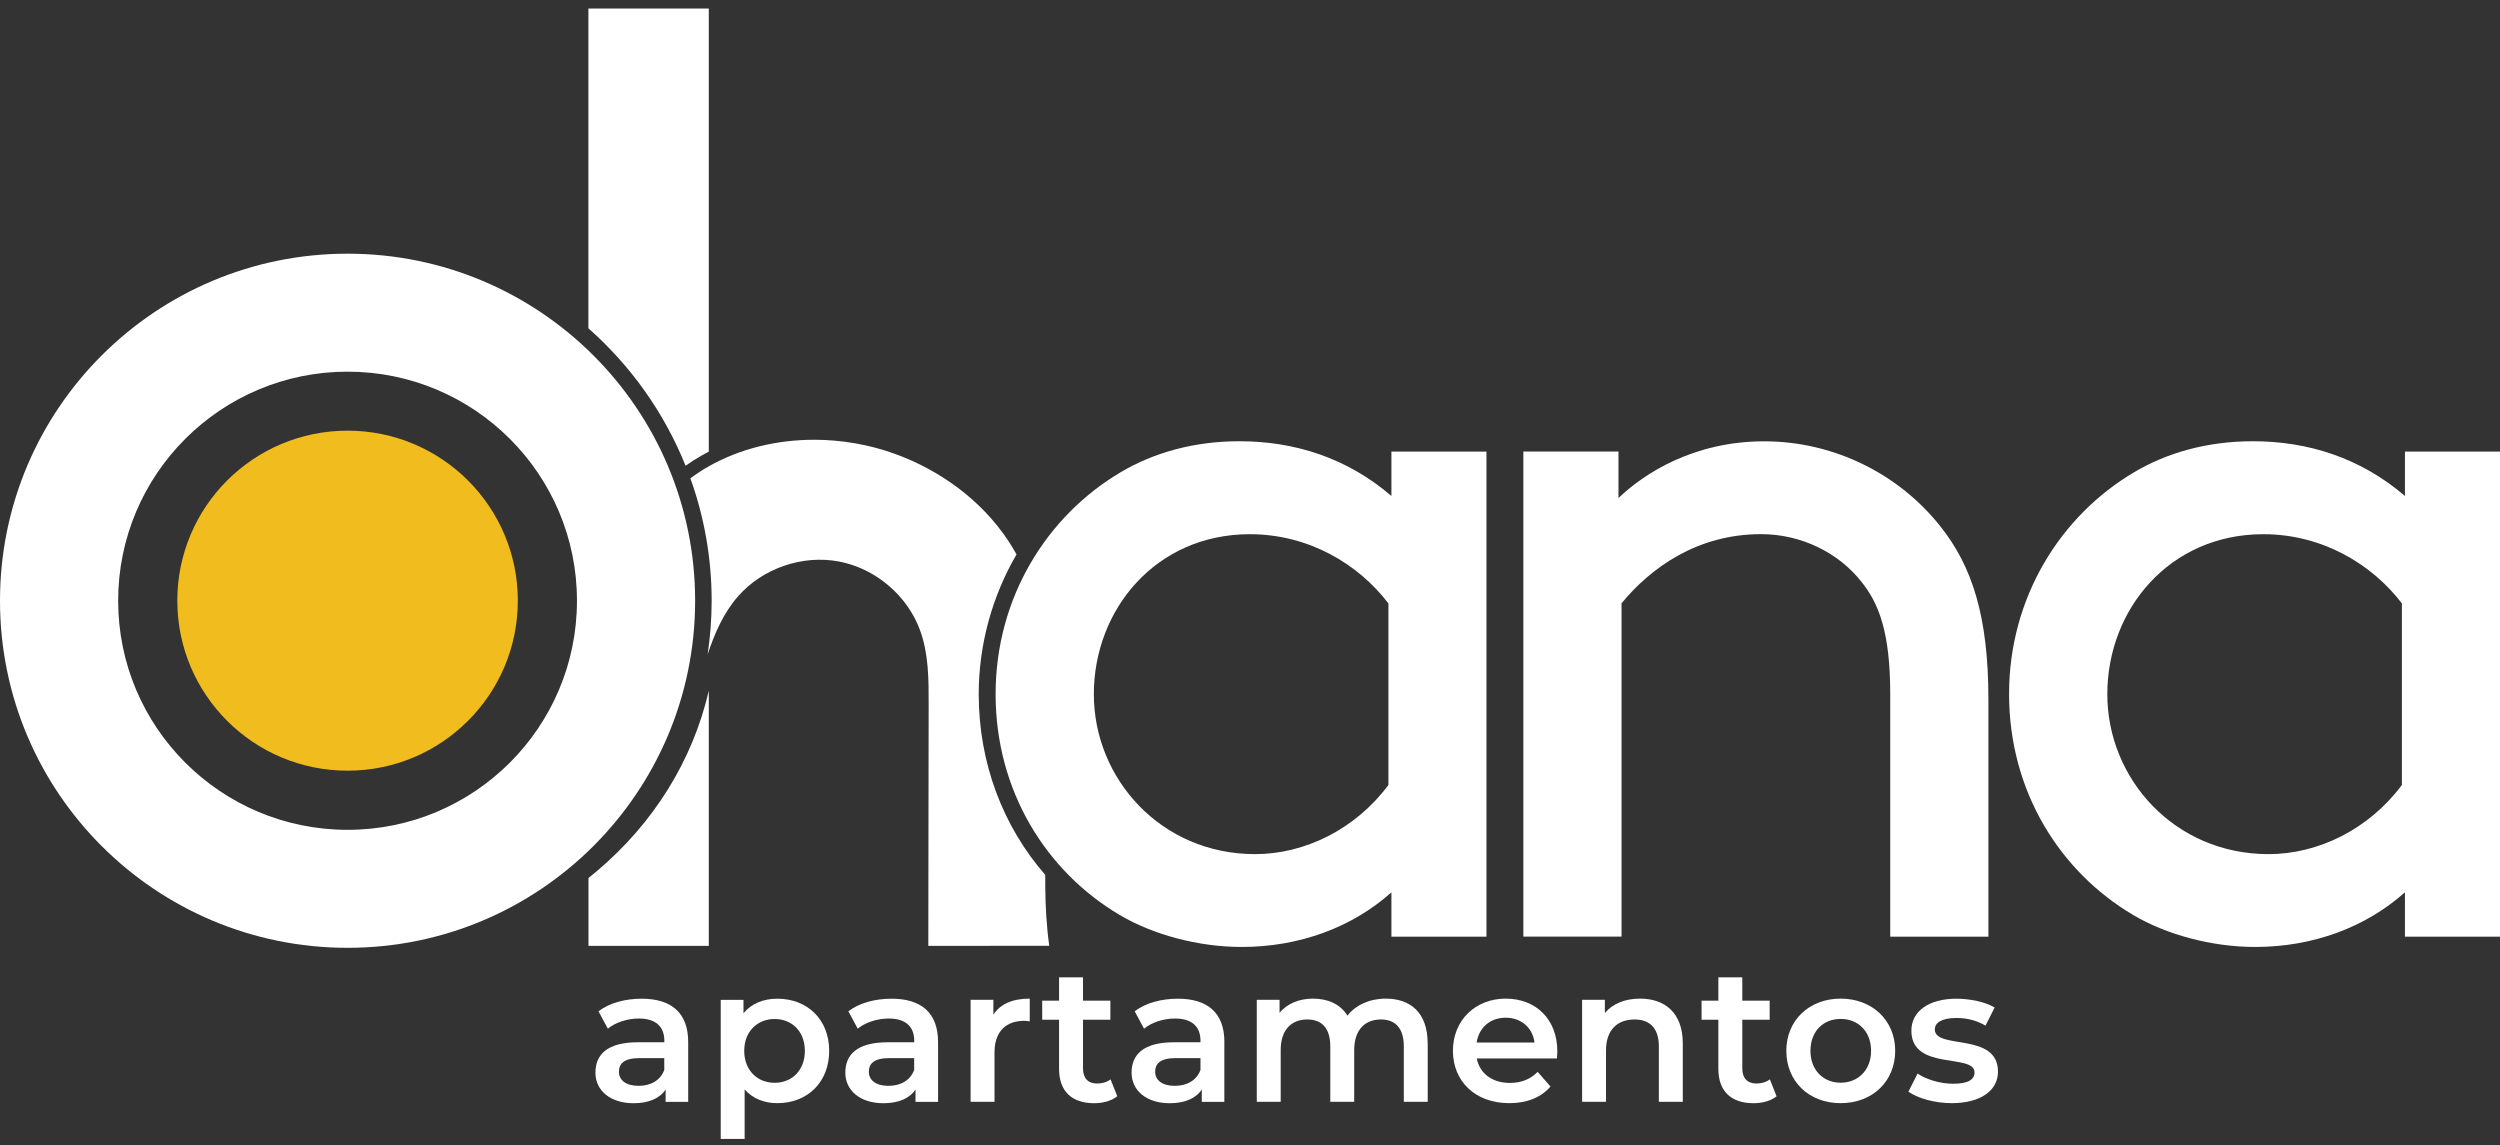 <svg width="262" height="120" viewBox="0 0 262 120" fill="none" xmlns="http://www.w3.org/2000/svg">
<rect x="0" y="0" width="262" height="120" fill="#333333" stroke="none"/>
<g clip-path="url(#clip0_993_1770)">
<path d="M62.545 91.3C62.268 91.527 61.984 91.768 61.672 92.016V99.127H74.282V72.391C72.585 79.694 68.531 86.238 62.545 91.3Z" fill="white"/>
<path d="M72.123 109.209V115.477H69.758V114.179C69.155 115.101 67.997 115.618 66.393 115.618C63.95 115.618 62.402 114.278 62.402 112.414C62.402 110.549 63.602 109.23 66.854 109.23H69.623V109.067C69.623 107.606 68.743 106.741 66.954 106.741C65.754 106.741 64.504 107.146 63.702 107.805L62.722 105.983C63.865 105.104 65.526 104.664 67.252 104.664C70.34 104.664 72.123 106.125 72.123 109.209ZM69.616 112.13V110.889H67.032C65.328 110.889 64.866 111.527 64.866 112.314C64.866 113.215 65.626 113.796 66.911 113.796C68.196 113.796 69.197 113.236 69.616 112.137" fill="white"/>
<path d="M86.899 110.123C86.899 113.449 84.591 115.611 81.467 115.611C80.104 115.611 78.897 115.15 78.038 114.172V119.362H75.531V104.785H77.917V106.188C78.762 105.167 80.004 104.664 81.467 104.664C84.598 104.664 86.899 106.827 86.899 110.131M84.35 110.131C84.35 108.089 82.987 106.791 81.183 106.791C79.38 106.791 77.995 108.089 77.995 110.131C77.995 112.173 79.38 113.477 81.183 113.477C82.987 113.477 84.35 112.173 84.35 110.131Z" fill="white"/>
<path d="M98.31 109.209V115.477H95.946V114.179C95.342 115.101 94.185 115.618 92.58 115.618C90.138 115.618 88.59 114.278 88.59 112.414C88.59 110.549 89.79 109.23 93.042 109.23H95.811V109.067C95.811 107.606 94.93 106.741 93.141 106.741C91.941 106.741 90.692 107.146 89.889 107.805L88.909 105.983C90.052 105.104 91.714 104.664 93.439 104.664C96.528 104.664 98.31 106.125 98.31 109.209ZM95.804 112.13V110.889H93.219C91.515 110.889 91.054 111.527 91.054 112.314C91.054 113.215 91.813 113.796 93.099 113.796C94.384 113.796 95.385 113.236 95.804 112.137" fill="white"/>
<path d="M107.917 104.656V107.039C107.697 107.003 107.52 106.982 107.335 106.982C105.432 106.982 104.225 108.102 104.225 110.286V115.469H101.719V104.777H104.104V106.337C104.829 105.216 106.128 104.656 107.91 104.656" fill="white"/>
<path d="M117.083 114.893C116.479 115.376 115.577 115.617 114.676 115.617C112.333 115.617 110.991 114.376 110.991 112.015V106.867H109.223V104.868H110.991V102.422H113.497V104.868H116.366V106.867H113.497V111.951C113.497 112.993 114.015 113.553 114.981 113.553C115.499 113.553 116.003 113.412 116.387 113.114L117.09 114.893H117.083Z" fill="white"/>
<path d="M128.31 109.209V115.477H125.946V114.179C125.342 115.101 124.185 115.618 122.58 115.618C120.138 115.618 118.59 114.278 118.59 112.414C118.59 110.549 119.79 109.23 123.042 109.23H125.811V109.067C125.811 107.606 124.93 106.741 123.141 106.741C121.941 106.741 120.692 107.146 119.896 107.805L118.916 105.983C120.06 105.104 121.721 104.664 123.446 104.664C126.535 104.664 128.317 106.125 128.317 109.209M125.811 112.13V110.889H123.226C121.522 110.889 121.061 111.527 121.061 112.314C121.061 113.215 121.82 113.796 123.106 113.796C124.391 113.796 125.392 113.236 125.811 112.137" fill="white"/>
<path d="M149.625 109.343V115.469H147.119V109.662C147.119 107.762 146.238 106.84 144.712 106.84C143.064 106.84 141.921 107.918 141.921 110.045V115.469H139.415V109.662C139.415 107.762 138.534 106.84 137.008 106.84C135.346 106.84 134.217 107.918 134.217 110.045V115.469H131.711V104.777H134.097V106.138C134.899 105.181 136.142 104.656 137.604 104.656C139.166 104.656 140.473 105.238 141.211 106.436C142.07 105.337 143.519 104.656 145.223 104.656C147.807 104.656 149.618 106.117 149.618 109.343" fill="white"/>
<path d="M163.165 110.924H154.765C155.063 112.484 156.37 113.491 158.237 113.491C159.437 113.491 160.381 113.108 161.148 112.328L162.49 113.866C161.524 115.008 160.026 115.611 158.18 115.611C154.587 115.611 152.266 113.306 152.266 110.123C152.266 106.939 154.609 104.656 157.797 104.656C160.985 104.656 163.207 106.84 163.207 110.179C163.207 110.378 163.186 110.683 163.165 110.917M154.744 109.258H160.821C160.623 107.719 159.437 106.656 157.797 106.656C156.157 106.656 154.992 107.698 154.751 109.258" fill="white"/>
<path d="M176.356 109.343V115.469H173.849V109.662C173.849 107.762 172.905 106.84 171.3 106.84C169.518 106.84 168.311 107.918 168.311 110.066V115.469H165.805V104.777H168.19V106.159C169.014 105.181 170.313 104.656 171.883 104.656C174.446 104.656 176.356 106.117 176.356 109.343Z" fill="white"/>
<path d="M186.184 114.893C185.581 115.376 184.679 115.617 183.777 115.617C181.434 115.617 180.085 114.376 180.085 112.015V106.867H178.324V104.868H180.085V102.422H182.591V104.868H185.46V106.867H182.591V111.951C182.591 112.993 183.117 113.553 184.075 113.553C184.594 113.553 185.098 113.412 185.481 113.114L186.184 114.893Z" fill="white"/>
<path d="M187.207 110.123C187.207 106.918 189.614 104.656 192.901 104.656C196.189 104.656 198.617 106.918 198.617 110.123C198.617 113.327 196.231 115.611 192.901 115.611C189.571 115.611 187.207 113.327 187.207 110.123ZM196.089 110.123C196.089 108.081 194.726 106.783 192.901 106.783C191.077 106.783 189.735 108.081 189.735 110.123C189.735 112.165 191.098 113.469 192.901 113.469C194.705 113.469 196.089 112.165 196.089 110.123Z" fill="white"/>
<path d="M200 114.413L200.959 112.513C201.903 113.137 203.344 113.576 204.686 113.576C206.27 113.576 206.93 113.137 206.93 112.392C206.93 110.35 200.312 112.272 200.312 108.011C200.312 105.99 202.137 104.664 205.027 104.664C206.454 104.664 208.073 105.004 209.039 105.586L208.08 107.486C207.058 106.883 206.035 106.685 205.013 106.685C203.486 106.685 202.769 107.188 202.769 107.883C202.769 110.045 209.387 108.124 209.387 112.307C209.387 114.307 207.54 115.611 204.537 115.611C202.755 115.611 200.966 115.094 200.007 114.413" fill="white"/>
<path d="M169.61 52.199C172.315 49.604 177.52 46.25 184.883 46.25C192.246 46.25 199.069 49.71 203.4 55.226C206.652 59.338 208.385 64.528 208.385 73.292V98.164H198.096V72.746C198.096 66.258 196.904 63.231 195.065 60.955C192.679 57.928 188.781 55.978 184.556 55.978C177.839 55.978 172.969 59.544 169.937 63.224V98.157H159.648V47.321H169.617V52.184L169.61 52.199Z" fill="white"/>
<path d="M252.038 93.512C247.92 97.192 242.395 99.241 236.332 99.241C231.781 99.241 227.016 97.944 223.551 95.887C215.862 91.343 210.551 82.912 210.551 72.745C210.551 62.578 215.968 54.034 223.658 49.489C227.123 47.433 231.347 46.242 236.112 46.242C241.856 46.242 247.373 47.972 252.038 51.978V47.327H261.999V98.163H252.038V93.512ZM251.711 63.23C248.573 59.118 243.368 55.984 237.198 55.984C227.343 55.984 220.846 63.883 220.846 72.752C220.846 81.622 227.89 89.513 237.745 89.513C242.942 89.513 248.253 86.918 251.718 82.267V63.23H251.711Z" fill="white"/>
<path d="M145.827 93.512C141.709 97.192 136.185 99.241 130.121 99.241C125.57 99.241 120.805 97.944 117.34 95.887C109.651 91.343 104.34 82.912 104.34 72.745C104.34 62.578 109.757 54.034 117.447 49.489C120.912 47.433 125.137 46.242 129.901 46.242C135.645 46.242 141.162 47.972 145.82 51.978V47.327H155.781V98.163H145.82V93.512H145.827ZM145.5 63.23C142.362 59.118 137.157 55.984 130.987 55.984C121.132 55.984 114.635 63.883 114.635 72.752C114.635 81.622 121.679 89.513 131.534 89.513C136.731 89.513 142.042 86.918 145.507 82.267V63.23H145.5Z" fill="white"/>
<path d="M36.425 45.133C26.57 45.133 18.582 53.109 18.582 62.95C18.582 72.791 26.57 80.768 36.425 80.768C46.28 80.768 54.268 72.791 54.268 62.95C54.268 53.109 46.28 45.133 36.425 45.133Z" fill="#F1BC1D"/>
<path d="M71.853 48.806C72.421 48.402 73.01 48.026 73.621 47.686C73.841 47.565 74.061 47.444 74.281 47.331V0.891H61.664V34.406C66.095 38.319 69.609 43.24 71.846 48.806" fill="white"/>
<path d="M36.424 26.586C16.309 26.586 0 42.865 0 62.958C0 83.052 16.309 99.331 36.424 99.331C56.539 99.331 72.849 83.045 72.849 62.958C72.849 42.872 56.539 26.586 36.424 26.586ZM36.424 86.966C23.147 86.966 12.383 76.217 12.383 62.958C12.383 49.7 23.147 38.951 36.424 38.951C49.702 38.951 60.466 49.7 60.466 62.958C60.466 76.217 49.702 86.966 36.424 86.966Z" fill="white"/>
<path d="M97.302 99.127C101.519 99.127 105.744 99.127 109.962 99.12C109.671 97.036 109.557 94.937 109.543 92.831C109.543 92.448 109.543 92.066 109.543 91.69C105.091 86.585 102.57 79.934 102.57 72.752C102.57 67.519 103.99 62.471 106.532 58.104C106.248 57.6 105.95 57.097 105.623 56.608C102.805 52.389 98.495 49.255 93.716 47.539C91.054 46.582 88.199 46.093 85.359 46.086C81.475 46.086 77.606 46.986 74.276 48.872C73.608 49.248 72.969 49.673 72.352 50.127C73.793 54.14 74.581 58.458 74.581 62.961C74.581 64.868 74.432 66.74 74.162 68.569C74.901 66.357 75.817 64.251 77.336 62.507C79.899 59.571 84.067 58.125 87.901 58.841C91.735 59.557 95.101 62.407 96.429 66.073C97.323 68.533 97.33 71.213 97.323 73.83C97.316 80.161 97.302 86.5 97.295 92.831C97.295 94.93 97.295 97.029 97.288 99.127" fill="white"/>
</g>
<defs>
<clipPath id="clip0_993_1770">
<rect width="262" height="118.462" fill="white" transform="translate(0 0.891)"/>
</clipPath>
</defs>
</svg>
